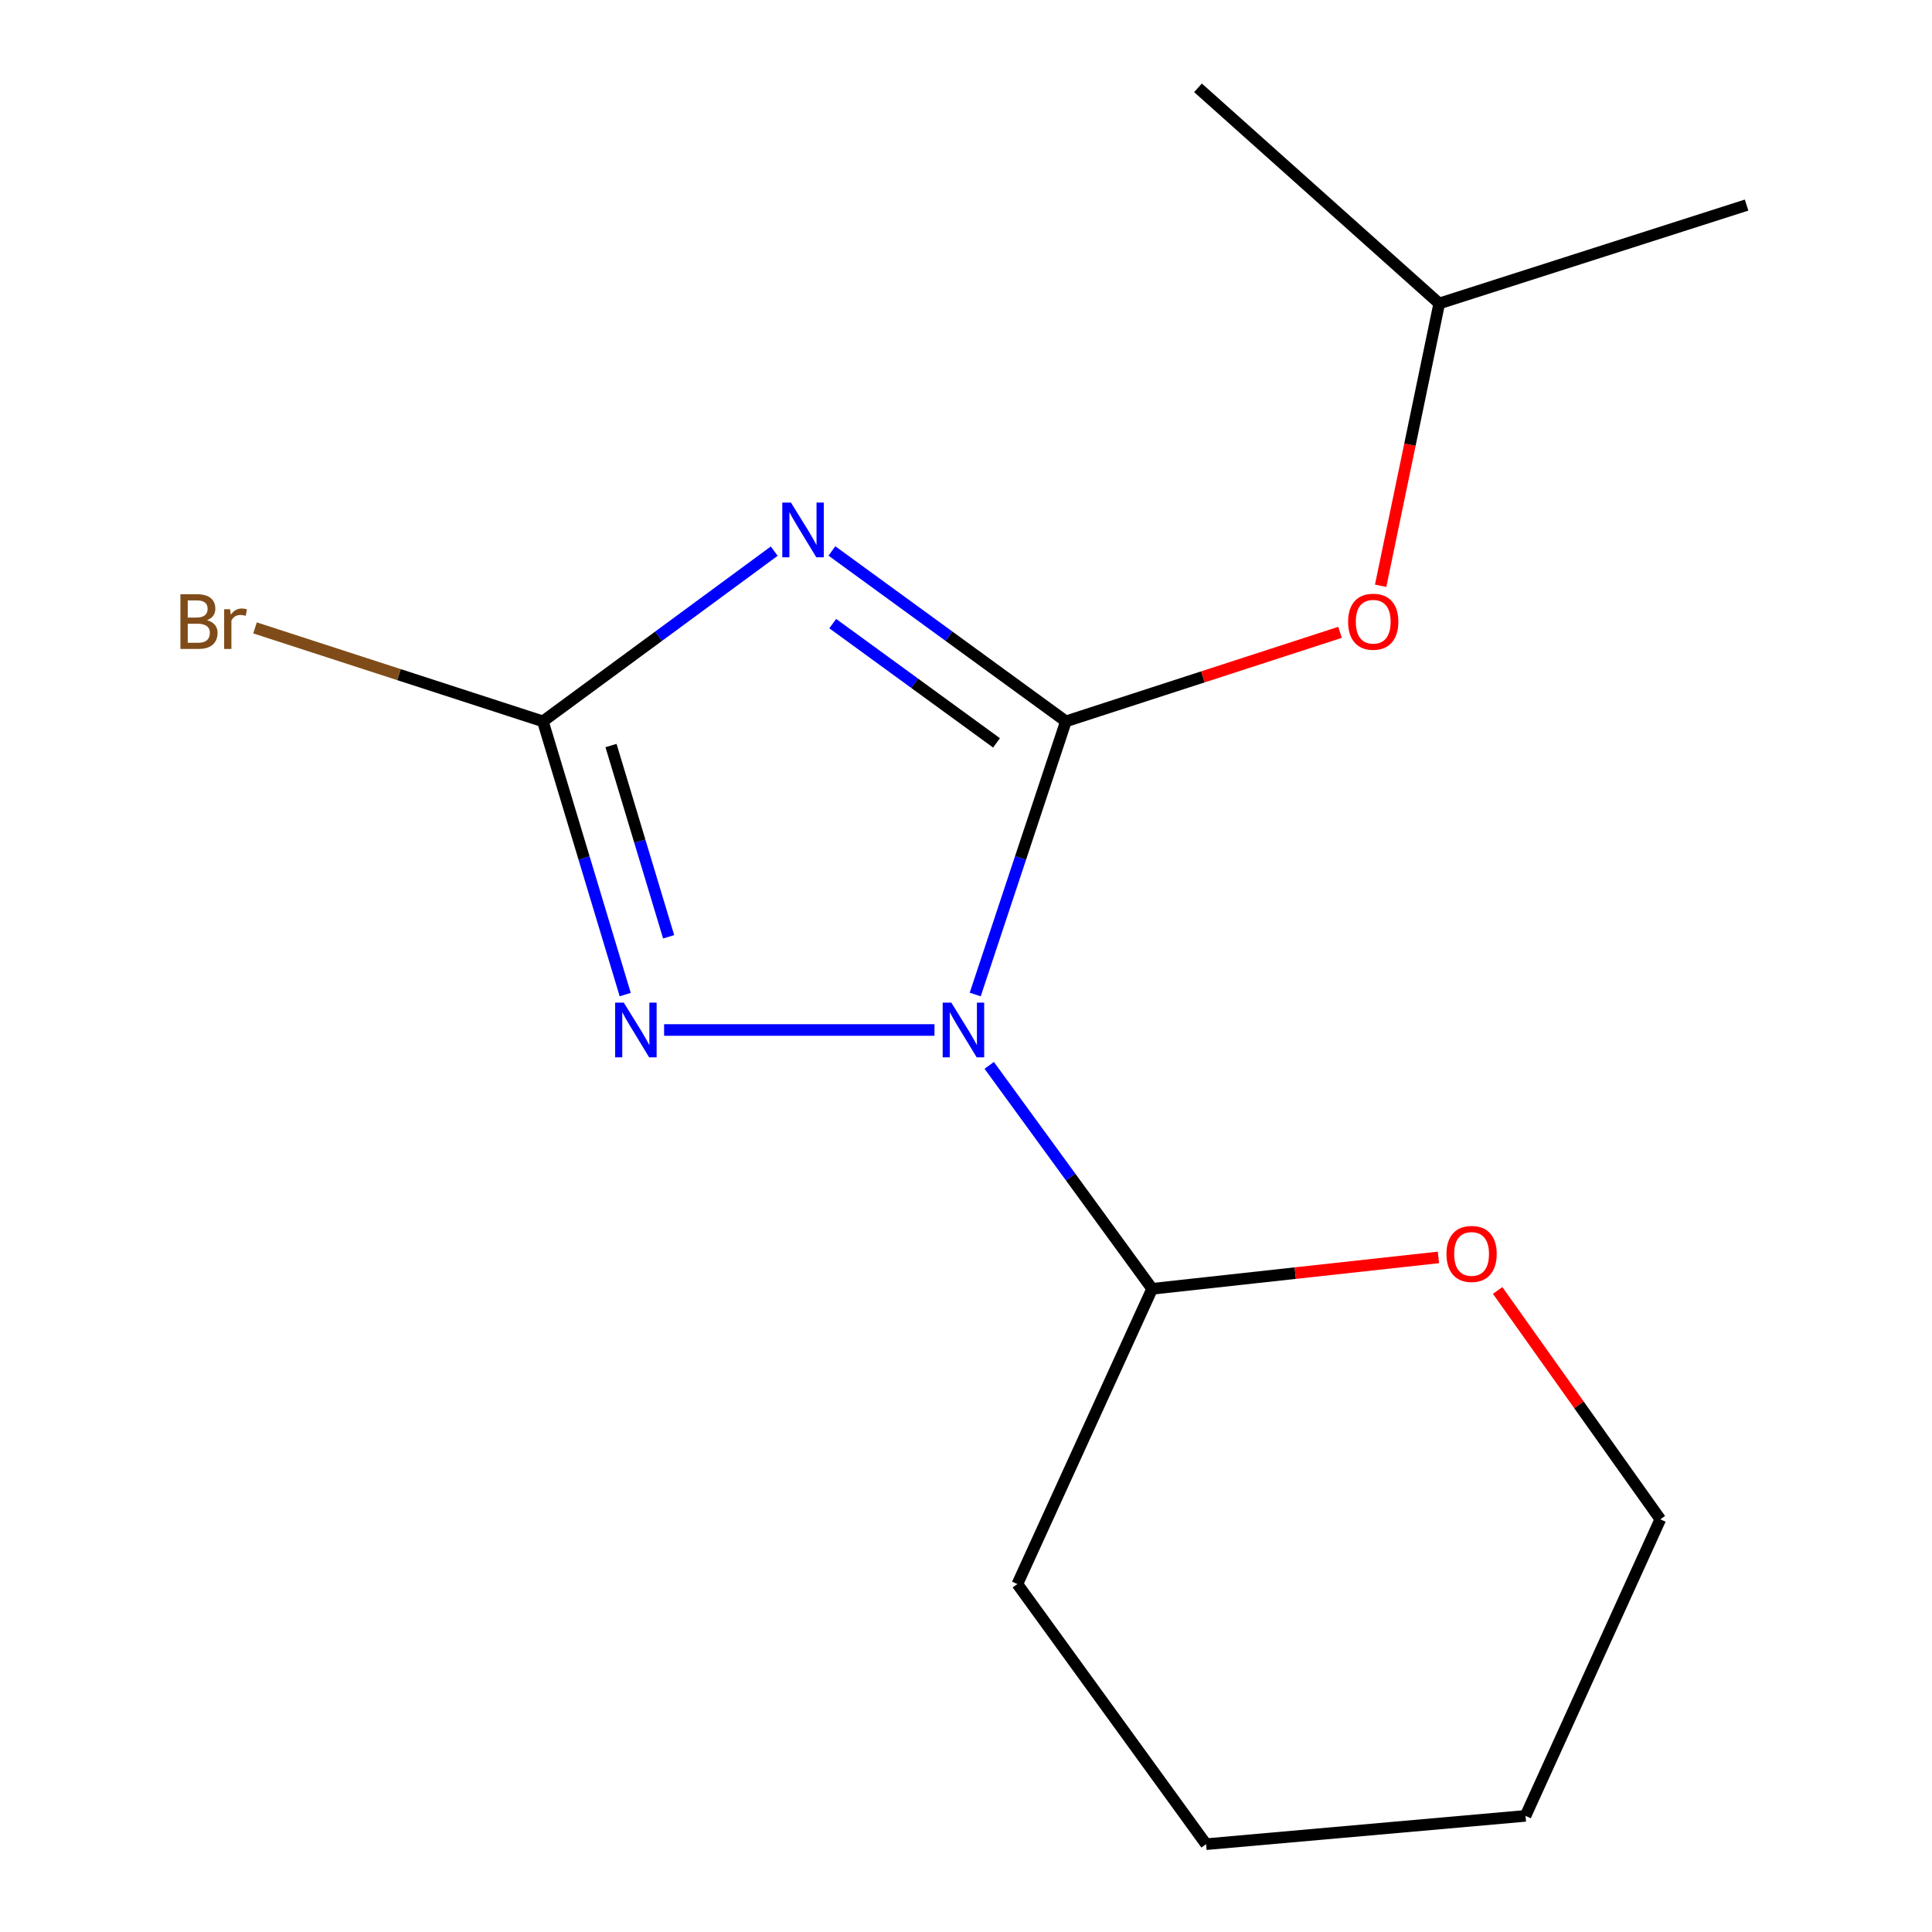 <?xml version='1.0' encoding='iso-8859-1'?>
<svg version='1.1' baseProfile='full'
              xmlns='http://www.w3.org/2000/svg'
                      xmlns:rdkit='http://www.rdkit.org/xml'
                      xmlns:xlink='http://www.w3.org/1999/xlink'
                  xml:space='preserve'
width='1000px' height='1000px' viewBox='0 0 1000 1000'>
<!-- END OF HEADER -->
<rect style='opacity:1.0;fill:#FFFFFF;stroke:none' width='1000' height='1000' x='0' y='0'> </rect>
<path class='bond-0' d='M 504.769,514.758 L 528.239,444.065' style='fill:none;fill-rule:evenodd;stroke:#0000FF;stroke-width:6px;stroke-linecap:butt;stroke-linejoin:miter;stroke-opacity:1' />
<path class='bond-0' d='M 528.239,444.065 L 551.71,373.372' style='fill:none;fill-rule:evenodd;stroke:#000000;stroke-width:6px;stroke-linecap:butt;stroke-linejoin:miter;stroke-opacity:1' />
<path class='bond-2' d='M 483.692,533.127 L 343.739,533.127' style='fill:none;fill-rule:evenodd;stroke:#0000FF;stroke-width:6px;stroke-linecap:butt;stroke-linejoin:miter;stroke-opacity:1' />
<path class='bond-4' d='M 512.016,551.431 L 554.179,609.261' style='fill:none;fill-rule:evenodd;stroke:#0000FF;stroke-width:6px;stroke-linecap:butt;stroke-linejoin:miter;stroke-opacity:1' />
<path class='bond-4' d='M 554.179,609.261 L 596.342,667.09' style='fill:none;fill-rule:evenodd;stroke:#000000;stroke-width:6px;stroke-linecap:butt;stroke-linejoin:miter;stroke-opacity:1' />
<path class='bond-1' d='M 551.71,373.372 L 491.155,329.275' style='fill:none;fill-rule:evenodd;stroke:#000000;stroke-width:6px;stroke-linecap:butt;stroke-linejoin:miter;stroke-opacity:1' />
<path class='bond-1' d='M 491.155,329.275 L 430.6,285.178' style='fill:none;fill-rule:evenodd;stroke:#0000FF;stroke-width:6px;stroke-linecap:butt;stroke-linejoin:miter;stroke-opacity:1' />
<path class='bond-1' d='M 515.798,384.512 L 473.409,353.644' style='fill:none;fill-rule:evenodd;stroke:#000000;stroke-width:6px;stroke-linecap:butt;stroke-linejoin:miter;stroke-opacity:1' />
<path class='bond-1' d='M 473.409,353.644 L 431.021,322.776' style='fill:none;fill-rule:evenodd;stroke:#0000FF;stroke-width:6px;stroke-linecap:butt;stroke-linejoin:miter;stroke-opacity:1' />
<path class='bond-5' d='M 551.71,373.372 L 622.653,350.336' style='fill:none;fill-rule:evenodd;stroke:#000000;stroke-width:6px;stroke-linecap:butt;stroke-linejoin:miter;stroke-opacity:1' />
<path class='bond-5' d='M 622.653,350.336 L 693.597,327.301' style='fill:none;fill-rule:evenodd;stroke:#FF0000;stroke-width:6px;stroke-linecap:butt;stroke-linejoin:miter;stroke-opacity:1' />
<path class='bond-15' d='M 400.733,285.271 L 340.868,329.321' style='fill:none;fill-rule:evenodd;stroke:#0000FF;stroke-width:6px;stroke-linecap:butt;stroke-linejoin:miter;stroke-opacity:1' />
<path class='bond-15' d='M 340.868,329.321 L 281.002,373.372' style='fill:none;fill-rule:evenodd;stroke:#000000;stroke-width:6px;stroke-linecap:butt;stroke-linejoin:miter;stroke-opacity:1' />
<path class='bond-3' d='M 323.612,514.795 L 302.307,444.084' style='fill:none;fill-rule:evenodd;stroke:#0000FF;stroke-width:6px;stroke-linecap:butt;stroke-linejoin:miter;stroke-opacity:1' />
<path class='bond-3' d='M 302.307,444.084 L 281.002,373.372' style='fill:none;fill-rule:evenodd;stroke:#000000;stroke-width:6px;stroke-linecap:butt;stroke-linejoin:miter;stroke-opacity:1' />
<path class='bond-3' d='M 346.084,484.885 L 331.171,435.387' style='fill:none;fill-rule:evenodd;stroke:#0000FF;stroke-width:6px;stroke-linecap:butt;stroke-linejoin:miter;stroke-opacity:1' />
<path class='bond-3' d='M 331.171,435.387 L 316.258,385.889' style='fill:none;fill-rule:evenodd;stroke:#000000;stroke-width:6px;stroke-linecap:butt;stroke-linejoin:miter;stroke-opacity:1' />
<path class='bond-7' d='M 281.002,373.372 L 206.501,349.184' style='fill:none;fill-rule:evenodd;stroke:#000000;stroke-width:6px;stroke-linecap:butt;stroke-linejoin:miter;stroke-opacity:1' />
<path class='bond-7' d='M 206.501,349.184 L 131.999,324.995' style='fill:none;fill-rule:evenodd;stroke:#7F4C19;stroke-width:6px;stroke-linecap:butt;stroke-linejoin:miter;stroke-opacity:1' />
<path class='bond-6' d='M 596.342,667.09 L 670.437,658.963' style='fill:none;fill-rule:evenodd;stroke:#000000;stroke-width:6px;stroke-linecap:butt;stroke-linejoin:miter;stroke-opacity:1' />
<path class='bond-6' d='M 670.437,658.963 L 744.532,650.835' style='fill:none;fill-rule:evenodd;stroke:#FF0000;stroke-width:6px;stroke-linecap:butt;stroke-linejoin:miter;stroke-opacity:1' />
<path class='bond-9' d='M 596.342,667.09 L 526.588,819.895' style='fill:none;fill-rule:evenodd;stroke:#000000;stroke-width:6px;stroke-linecap:butt;stroke-linejoin:miter;stroke-opacity:1' />
<path class='bond-8' d='M 714.622,303.198 L 729.783,230.138' style='fill:none;fill-rule:evenodd;stroke:#FF0000;stroke-width:6px;stroke-linecap:butt;stroke-linejoin:miter;stroke-opacity:1' />
<path class='bond-8' d='M 729.783,230.138 L 744.943,157.077' style='fill:none;fill-rule:evenodd;stroke:#000000;stroke-width:6px;stroke-linecap:butt;stroke-linejoin:miter;stroke-opacity:1' />
<path class='bond-10' d='M 775.177,667.928 L 817.278,727.164' style='fill:none;fill-rule:evenodd;stroke:#FF0000;stroke-width:6px;stroke-linecap:butt;stroke-linejoin:miter;stroke-opacity:1' />
<path class='bond-10' d='M 817.278,727.164 L 859.379,786.4' style='fill:none;fill-rule:evenodd;stroke:#000000;stroke-width:6px;stroke-linecap:butt;stroke-linejoin:miter;stroke-opacity:1' />
<path class='bond-11' d='M 744.943,157.077 L 904.028,106.148' style='fill:none;fill-rule:evenodd;stroke:#000000;stroke-width:6px;stroke-linecap:butt;stroke-linejoin:miter;stroke-opacity:1' />
<path class='bond-12' d='M 744.943,157.077 L 620.073,45.455' style='fill:none;fill-rule:evenodd;stroke:#000000;stroke-width:6px;stroke-linecap:butt;stroke-linejoin:miter;stroke-opacity:1' />
<path class='bond-13' d='M 526.588,819.895 L 624.26,954.545' style='fill:none;fill-rule:evenodd;stroke:#000000;stroke-width:6px;stroke-linecap:butt;stroke-linejoin:miter;stroke-opacity:1' />
<path class='bond-16' d='M 859.379,786.4 L 789.609,939.891' style='fill:none;fill-rule:evenodd;stroke:#000000;stroke-width:6px;stroke-linecap:butt;stroke-linejoin:miter;stroke-opacity:1' />
<path class='bond-14' d='M 624.26,954.545 L 789.609,939.891' style='fill:none;fill-rule:evenodd;stroke:#000000;stroke-width:6px;stroke-linecap:butt;stroke-linejoin:miter;stroke-opacity:1' />
<path  class='atom-0' d='M 492.41 518.967
L 501.69 533.967
Q 502.61 535.447, 504.09 538.127
Q 505.57 540.807, 505.65 540.967
L 505.65 518.967
L 509.41 518.967
L 509.41 547.287
L 505.53 547.287
L 495.57 530.887
Q 494.41 528.967, 493.17 526.767
Q 491.97 524.567, 491.61 523.887
L 491.61 547.287
L 487.93 547.287
L 487.93 518.967
L 492.41 518.967
' fill='#0000FF'/>
<path  class='atom-2' d='M 409.393 260.133
L 418.673 275.133
Q 419.593 276.613, 421.073 279.293
Q 422.553 281.973, 422.633 282.133
L 422.633 260.133
L 426.393 260.133
L 426.393 288.453
L 422.513 288.453
L 412.553 272.053
Q 411.393 270.133, 410.153 267.933
Q 408.953 265.733, 408.593 265.053
L 408.593 288.453
L 404.913 288.453
L 404.913 260.133
L 409.393 260.133
' fill='#0000FF'/>
<path  class='atom-3' d='M 322.875 518.967
L 332.155 533.967
Q 333.075 535.447, 334.555 538.127
Q 336.035 540.807, 336.115 540.967
L 336.115 518.967
L 339.875 518.967
L 339.875 547.287
L 335.995 547.287
L 326.035 530.887
Q 324.875 528.967, 323.635 526.767
Q 322.435 524.567, 322.075 523.887
L 322.075 547.287
L 318.395 547.287
L 318.395 518.967
L 322.875 518.967
' fill='#0000FF'/>
<path  class='atom-6' d='M 697.778 321.802
Q 697.778 315.002, 701.138 311.202
Q 704.498 307.402, 710.778 307.402
Q 717.058 307.402, 720.418 311.202
Q 723.778 315.002, 723.778 321.802
Q 723.778 328.682, 720.378 332.602
Q 716.978 336.482, 710.778 336.482
Q 704.538 336.482, 701.138 332.602
Q 697.778 328.722, 697.778 321.802
M 710.778 333.282
Q 715.098 333.282, 717.418 330.402
Q 719.778 327.482, 719.778 321.802
Q 719.778 316.242, 717.418 313.442
Q 715.098 310.602, 710.778 310.602
Q 706.458 310.602, 704.098 313.402
Q 701.778 316.202, 701.778 321.802
Q 701.778 327.522, 704.098 330.402
Q 706.458 333.282, 710.778 333.282
' fill='#FF0000'/>
<path  class='atom-7' d='M 748.691 649.033
Q 748.691 642.233, 752.051 638.433
Q 755.411 634.633, 761.691 634.633
Q 767.971 634.633, 771.331 638.433
Q 774.691 642.233, 774.691 649.033
Q 774.691 655.913, 771.291 659.833
Q 767.891 663.713, 761.691 663.713
Q 755.451 663.713, 752.051 659.833
Q 748.691 655.953, 748.691 649.033
M 761.691 660.513
Q 766.011 660.513, 768.331 657.633
Q 770.691 654.713, 770.691 649.033
Q 770.691 643.473, 768.331 640.673
Q 766.011 637.833, 761.691 637.833
Q 757.371 637.833, 755.011 640.633
Q 752.691 643.433, 752.691 649.033
Q 752.691 654.753, 755.011 657.633
Q 757.371 660.513, 761.691 660.513
' fill='#FF0000'/>
<path  class='atom-8' d='M 107.137 321.002
Q 109.857 321.762, 111.217 323.442
Q 112.617 325.082, 112.617 327.522
Q 112.617 331.442, 110.097 333.682
Q 107.617 335.882, 102.897 335.882
L 93.377 335.882
L 93.377 307.562
L 101.737 307.562
Q 106.577 307.562, 109.017 309.522
Q 111.457 311.482, 111.457 315.082
Q 111.457 319.362, 107.137 321.002
M 97.177 310.762
L 97.177 319.642
L 101.737 319.642
Q 104.537 319.642, 105.977 318.522
Q 107.457 317.362, 107.457 315.082
Q 107.457 310.762, 101.737 310.762
L 97.177 310.762
M 102.897 332.682
Q 105.657 332.682, 107.137 331.362
Q 108.617 330.042, 108.617 327.522
Q 108.617 325.202, 106.977 324.042
Q 105.377 322.842, 102.297 322.842
L 97.177 322.842
L 97.177 332.682
L 102.897 332.682
' fill='#7F4C19'/>
<path  class='atom-8' d='M 119.057 315.322
L 119.497 318.162
Q 121.657 314.962, 125.177 314.962
Q 126.297 314.962, 127.817 315.362
L 127.217 318.722
Q 125.497 318.322, 124.537 318.322
Q 122.857 318.322, 121.737 319.002
Q 120.657 319.642, 119.777 321.202
L 119.777 335.882
L 116.017 335.882
L 116.017 315.322
L 119.057 315.322
' fill='#7F4C19'/>
</svg>
